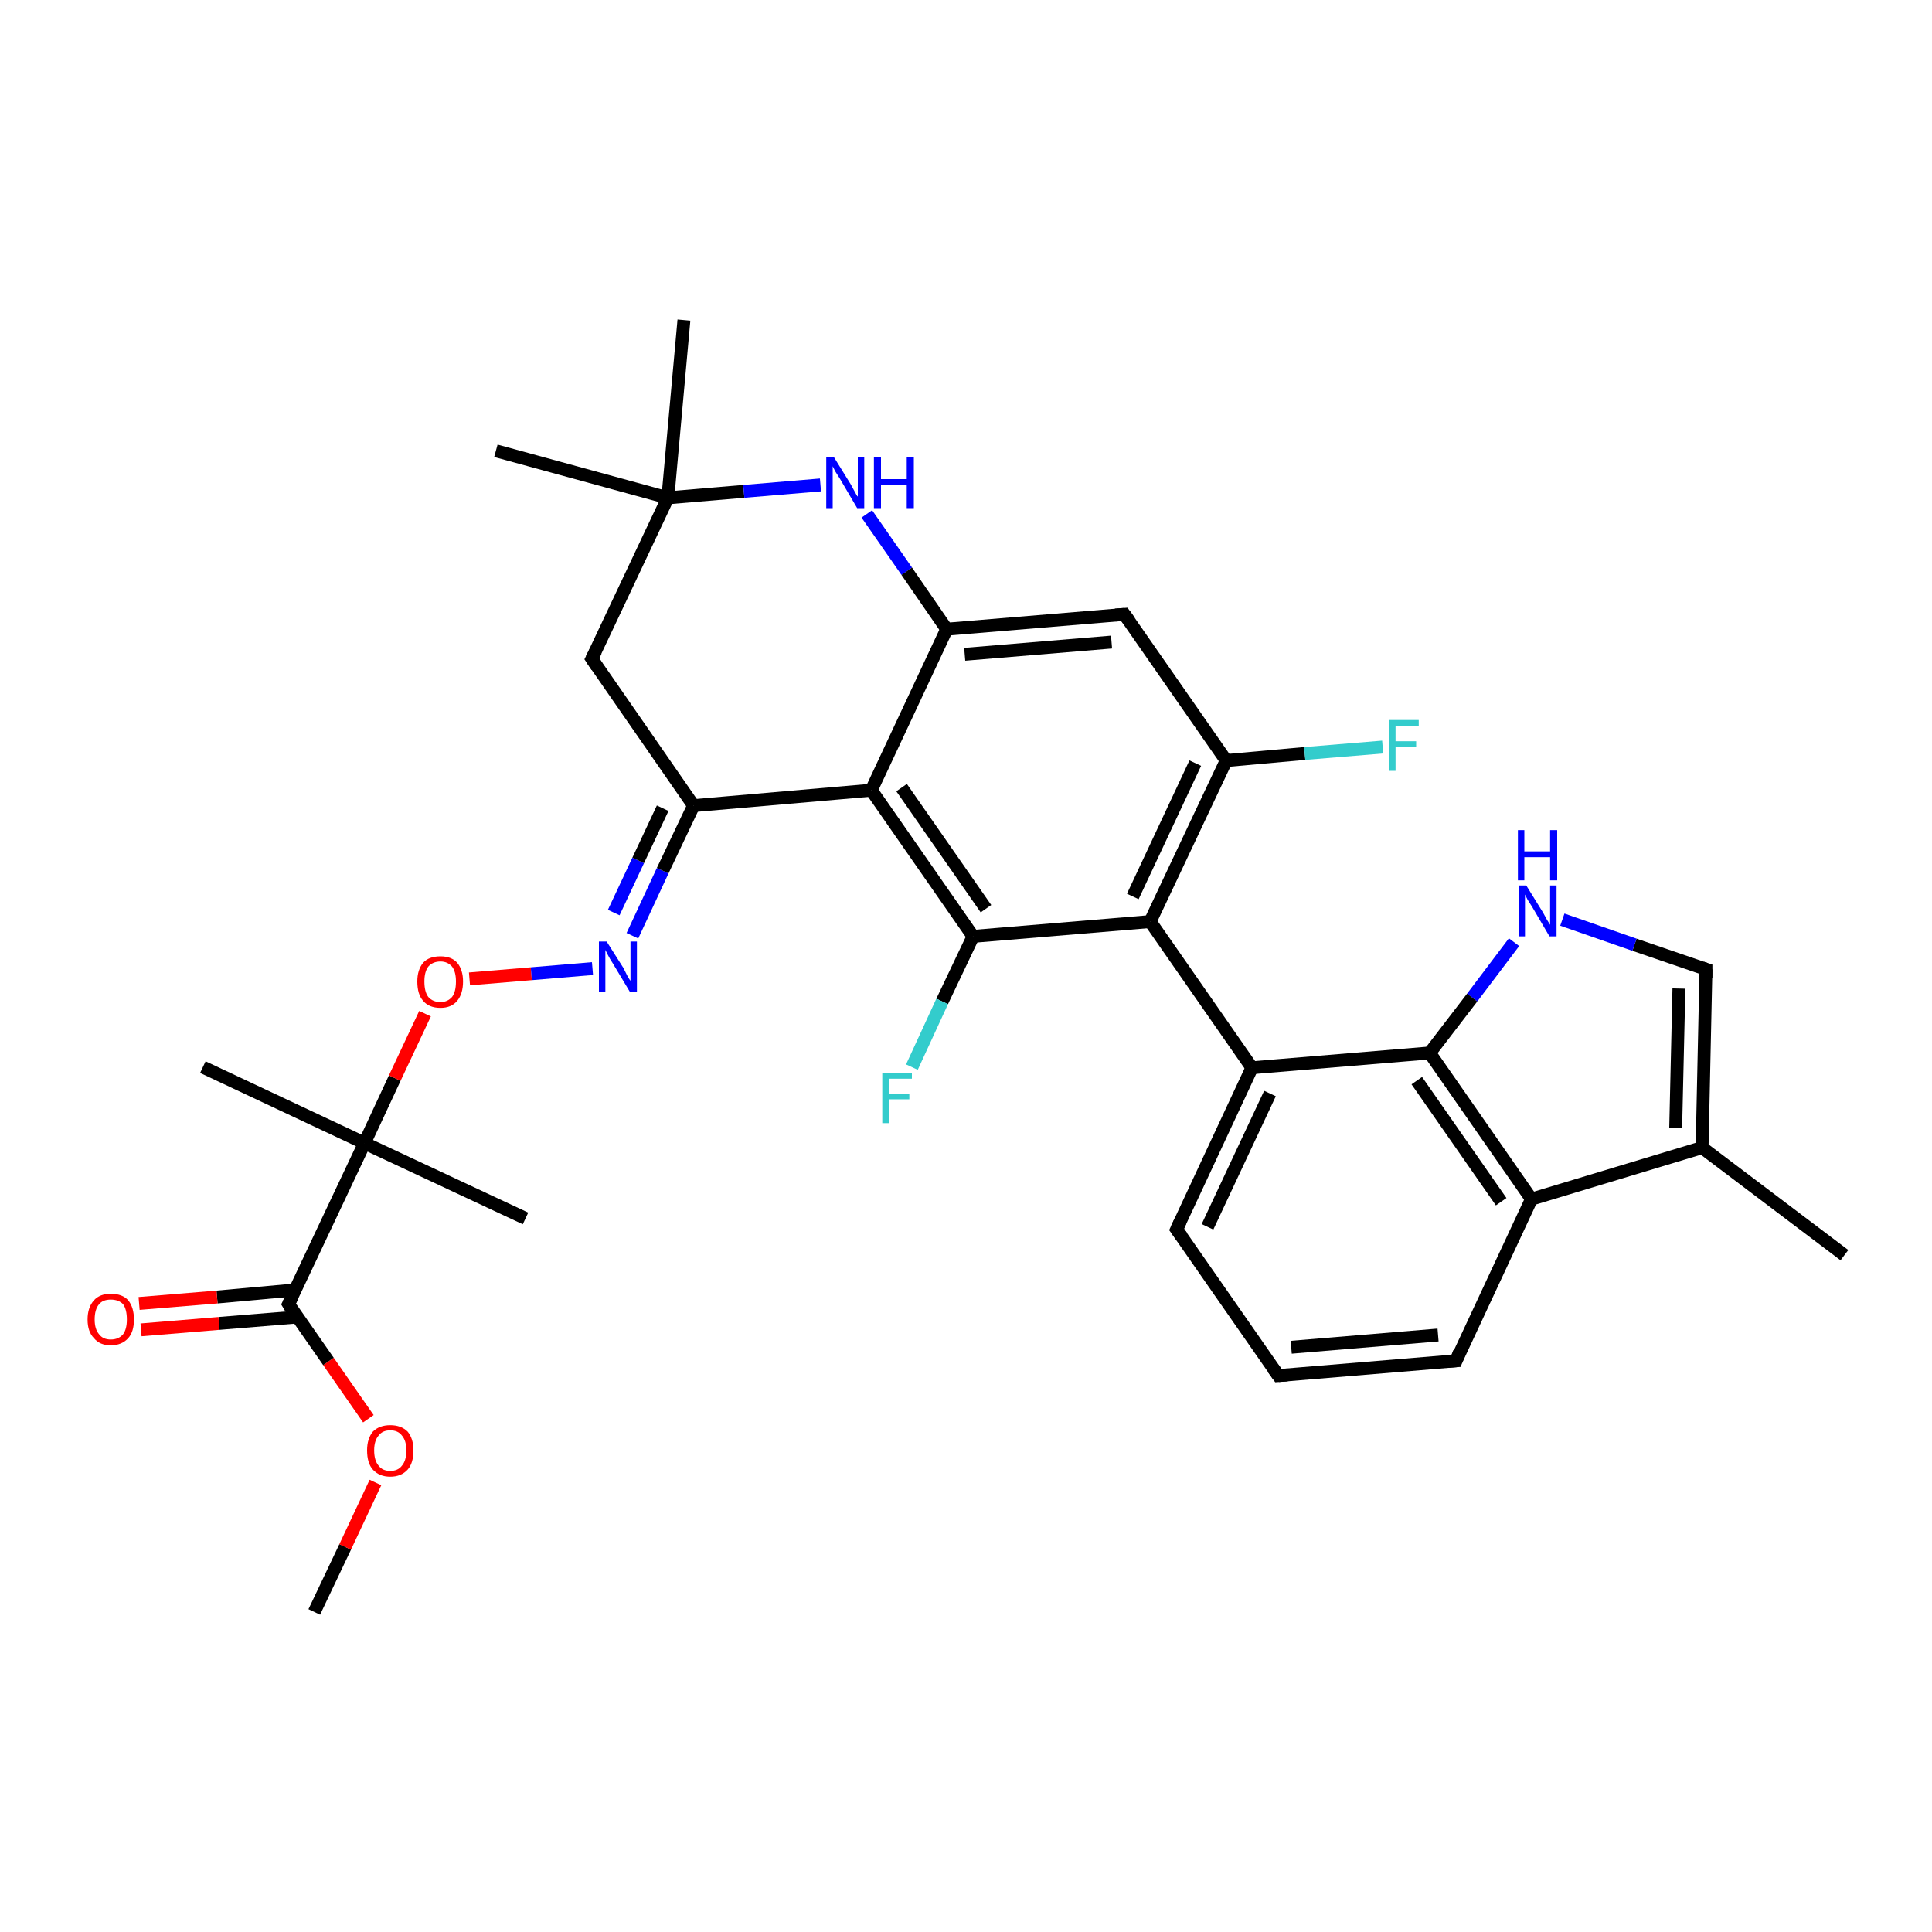 <?xml version='1.0' encoding='iso-8859-1'?>
<svg version='1.1' baseProfile='full'
              xmlns='http://www.w3.org/2000/svg'
                      xmlns:rdkit='http://www.rdkit.org/xml'
                      xmlns:xlink='http://www.w3.org/1999/xlink'
                  xml:space='preserve'
width='300px' height='300px' viewBox='0 0 300 300'>
<!-- END OF HEADER -->
<rect style='opacity:1.0;fill:#FFFFFF;stroke:none' width='300.0' height='300.0' x='0.0' y='0.0'> </rect>
<path class='bond-0 atom-0 atom-1' d='M 48.8,250.3 L 53.6,240.2' style='fill:none;fill-rule:evenodd;stroke:#000000;stroke-width:2.0px;stroke-linecap:butt;stroke-linejoin:miter;stroke-opacity:1' />
<path class='bond-0 atom-0 atom-1' d='M 53.6,240.2 L 58.3,230.2' style='fill:none;fill-rule:evenodd;stroke:#FF0000;stroke-width:2.0px;stroke-linecap:butt;stroke-linejoin:miter;stroke-opacity:1' />
<path class='bond-1 atom-1 atom-2' d='M 57.2,220.3 L 51.0,211.4' style='fill:none;fill-rule:evenodd;stroke:#FF0000;stroke-width:2.0px;stroke-linecap:butt;stroke-linejoin:miter;stroke-opacity:1' />
<path class='bond-1 atom-1 atom-2' d='M 51.0,211.4 L 44.8,202.5' style='fill:none;fill-rule:evenodd;stroke:#000000;stroke-width:2.0px;stroke-linecap:butt;stroke-linejoin:miter;stroke-opacity:1' />
<path class='bond-2 atom-2 atom-3' d='M 45.8,200.3 L 33.7,201.4' style='fill:none;fill-rule:evenodd;stroke:#000000;stroke-width:2.0px;stroke-linecap:butt;stroke-linejoin:miter;stroke-opacity:1' />
<path class='bond-2 atom-2 atom-3' d='M 33.7,201.4 L 21.6,202.4' style='fill:none;fill-rule:evenodd;stroke:#FF0000;stroke-width:2.0px;stroke-linecap:butt;stroke-linejoin:miter;stroke-opacity:1' />
<path class='bond-2 atom-2 atom-3' d='M 46.2,204.5 L 34.0,205.5' style='fill:none;fill-rule:evenodd;stroke:#000000;stroke-width:2.0px;stroke-linecap:butt;stroke-linejoin:miter;stroke-opacity:1' />
<path class='bond-2 atom-2 atom-3' d='M 34.0,205.5 L 21.9,206.5' style='fill:none;fill-rule:evenodd;stroke:#FF0000;stroke-width:2.0px;stroke-linecap:butt;stroke-linejoin:miter;stroke-opacity:1' />
<path class='bond-3 atom-2 atom-4' d='M 44.8,202.5 L 56.6,177.5' style='fill:none;fill-rule:evenodd;stroke:#000000;stroke-width:2.0px;stroke-linecap:butt;stroke-linejoin:miter;stroke-opacity:1' />
<path class='bond-4 atom-4 atom-5' d='M 56.6,177.5 L 31.5,165.7' style='fill:none;fill-rule:evenodd;stroke:#000000;stroke-width:2.0px;stroke-linecap:butt;stroke-linejoin:miter;stroke-opacity:1' />
<path class='bond-5 atom-4 atom-6' d='M 56.6,177.5 L 81.6,189.2' style='fill:none;fill-rule:evenodd;stroke:#000000;stroke-width:2.0px;stroke-linecap:butt;stroke-linejoin:miter;stroke-opacity:1' />
<path class='bond-6 atom-4 atom-7' d='M 56.6,177.5 L 61.3,167.4' style='fill:none;fill-rule:evenodd;stroke:#000000;stroke-width:2.0px;stroke-linecap:butt;stroke-linejoin:miter;stroke-opacity:1' />
<path class='bond-6 atom-4 atom-7' d='M 61.3,167.4 L 66.0,157.4' style='fill:none;fill-rule:evenodd;stroke:#FF0000;stroke-width:2.0px;stroke-linecap:butt;stroke-linejoin:miter;stroke-opacity:1' />
<path class='bond-7 atom-7 atom-8' d='M 72.9,152.0 L 82.5,151.2' style='fill:none;fill-rule:evenodd;stroke:#FF0000;stroke-width:2.0px;stroke-linecap:butt;stroke-linejoin:miter;stroke-opacity:1' />
<path class='bond-7 atom-7 atom-8' d='M 82.5,151.2 L 92.0,150.4' style='fill:none;fill-rule:evenodd;stroke:#0000FF;stroke-width:2.0px;stroke-linecap:butt;stroke-linejoin:miter;stroke-opacity:1' />
<path class='bond-8 atom-8 atom-9' d='M 98.2,145.3 L 102.9,135.2' style='fill:none;fill-rule:evenodd;stroke:#0000FF;stroke-width:2.0px;stroke-linecap:butt;stroke-linejoin:miter;stroke-opacity:1' />
<path class='bond-8 atom-8 atom-9' d='M 102.9,135.2 L 107.7,125.1' style='fill:none;fill-rule:evenodd;stroke:#000000;stroke-width:2.0px;stroke-linecap:butt;stroke-linejoin:miter;stroke-opacity:1' />
<path class='bond-8 atom-8 atom-9' d='M 95.3,141.7 L 99.1,133.6' style='fill:none;fill-rule:evenodd;stroke:#0000FF;stroke-width:2.0px;stroke-linecap:butt;stroke-linejoin:miter;stroke-opacity:1' />
<path class='bond-8 atom-8 atom-9' d='M 99.1,133.6 L 102.9,125.5' style='fill:none;fill-rule:evenodd;stroke:#000000;stroke-width:2.0px;stroke-linecap:butt;stroke-linejoin:miter;stroke-opacity:1' />
<path class='bond-9 atom-9 atom-10' d='M 107.7,125.1 L 91.9,102.3' style='fill:none;fill-rule:evenodd;stroke:#000000;stroke-width:2.0px;stroke-linecap:butt;stroke-linejoin:miter;stroke-opacity:1' />
<path class='bond-10 atom-10 atom-11' d='M 91.9,102.3 L 103.7,77.3' style='fill:none;fill-rule:evenodd;stroke:#000000;stroke-width:2.0px;stroke-linecap:butt;stroke-linejoin:miter;stroke-opacity:1' />
<path class='bond-11 atom-11 atom-12' d='M 103.7,77.3 L 77.0,70.0' style='fill:none;fill-rule:evenodd;stroke:#000000;stroke-width:2.0px;stroke-linecap:butt;stroke-linejoin:miter;stroke-opacity:1' />
<path class='bond-12 atom-11 atom-13' d='M 103.7,77.3 L 106.2,49.7' style='fill:none;fill-rule:evenodd;stroke:#000000;stroke-width:2.0px;stroke-linecap:butt;stroke-linejoin:miter;stroke-opacity:1' />
<path class='bond-13 atom-11 atom-14' d='M 103.7,77.3 L 115.5,76.3' style='fill:none;fill-rule:evenodd;stroke:#000000;stroke-width:2.0px;stroke-linecap:butt;stroke-linejoin:miter;stroke-opacity:1' />
<path class='bond-13 atom-11 atom-14' d='M 115.5,76.3 L 127.4,75.3' style='fill:none;fill-rule:evenodd;stroke:#0000FF;stroke-width:2.0px;stroke-linecap:butt;stroke-linejoin:miter;stroke-opacity:1' />
<path class='bond-14 atom-14 atom-15' d='M 134.6,79.8 L 140.8,88.7' style='fill:none;fill-rule:evenodd;stroke:#0000FF;stroke-width:2.0px;stroke-linecap:butt;stroke-linejoin:miter;stroke-opacity:1' />
<path class='bond-14 atom-14 atom-15' d='M 140.8,88.7 L 147.0,97.7' style='fill:none;fill-rule:evenodd;stroke:#000000;stroke-width:2.0px;stroke-linecap:butt;stroke-linejoin:miter;stroke-opacity:1' />
<path class='bond-15 atom-15 atom-16' d='M 147.0,97.7 L 174.6,95.4' style='fill:none;fill-rule:evenodd;stroke:#000000;stroke-width:2.0px;stroke-linecap:butt;stroke-linejoin:miter;stroke-opacity:1' />
<path class='bond-15 atom-15 atom-16' d='M 149.8,101.6 L 172.6,99.7' style='fill:none;fill-rule:evenodd;stroke:#000000;stroke-width:2.0px;stroke-linecap:butt;stroke-linejoin:miter;stroke-opacity:1' />
<path class='bond-16 atom-16 atom-17' d='M 174.6,95.4 L 190.4,118.1' style='fill:none;fill-rule:evenodd;stroke:#000000;stroke-width:2.0px;stroke-linecap:butt;stroke-linejoin:miter;stroke-opacity:1' />
<path class='bond-17 atom-17 atom-18' d='M 190.4,118.1 L 202.6,117.0' style='fill:none;fill-rule:evenodd;stroke:#000000;stroke-width:2.0px;stroke-linecap:butt;stroke-linejoin:miter;stroke-opacity:1' />
<path class='bond-17 atom-17 atom-18' d='M 202.6,117.0 L 214.7,116.0' style='fill:none;fill-rule:evenodd;stroke:#33CCCC;stroke-width:2.0px;stroke-linecap:butt;stroke-linejoin:miter;stroke-opacity:1' />
<path class='bond-18 atom-17 atom-19' d='M 190.4,118.1 L 178.6,143.1' style='fill:none;fill-rule:evenodd;stroke:#000000;stroke-width:2.0px;stroke-linecap:butt;stroke-linejoin:miter;stroke-opacity:1' />
<path class='bond-18 atom-17 atom-19' d='M 185.6,118.5 L 175.9,139.2' style='fill:none;fill-rule:evenodd;stroke:#000000;stroke-width:2.0px;stroke-linecap:butt;stroke-linejoin:miter;stroke-opacity:1' />
<path class='bond-19 atom-19 atom-20' d='M 178.6,143.1 L 151.1,145.4' style='fill:none;fill-rule:evenodd;stroke:#000000;stroke-width:2.0px;stroke-linecap:butt;stroke-linejoin:miter;stroke-opacity:1' />
<path class='bond-20 atom-20 atom-21' d='M 151.1,145.4 L 146.3,155.5' style='fill:none;fill-rule:evenodd;stroke:#000000;stroke-width:2.0px;stroke-linecap:butt;stroke-linejoin:miter;stroke-opacity:1' />
<path class='bond-20 atom-20 atom-21' d='M 146.3,155.5 L 141.6,165.7' style='fill:none;fill-rule:evenodd;stroke:#33CCCC;stroke-width:2.0px;stroke-linecap:butt;stroke-linejoin:miter;stroke-opacity:1' />
<path class='bond-21 atom-20 atom-22' d='M 151.1,145.4 L 135.3,122.7' style='fill:none;fill-rule:evenodd;stroke:#000000;stroke-width:2.0px;stroke-linecap:butt;stroke-linejoin:miter;stroke-opacity:1' />
<path class='bond-21 atom-20 atom-22' d='M 153.1,141.1 L 140.0,122.3' style='fill:none;fill-rule:evenodd;stroke:#000000;stroke-width:2.0px;stroke-linecap:butt;stroke-linejoin:miter;stroke-opacity:1' />
<path class='bond-22 atom-19 atom-23' d='M 178.6,143.1 L 194.4,165.8' style='fill:none;fill-rule:evenodd;stroke:#000000;stroke-width:2.0px;stroke-linecap:butt;stroke-linejoin:miter;stroke-opacity:1' />
<path class='bond-23 atom-23 atom-24' d='M 194.4,165.8 L 182.7,190.9' style='fill:none;fill-rule:evenodd;stroke:#000000;stroke-width:2.0px;stroke-linecap:butt;stroke-linejoin:miter;stroke-opacity:1' />
<path class='bond-23 atom-23 atom-24' d='M 197.2,169.8 L 187.5,190.5' style='fill:none;fill-rule:evenodd;stroke:#000000;stroke-width:2.0px;stroke-linecap:butt;stroke-linejoin:miter;stroke-opacity:1' />
<path class='bond-24 atom-24 atom-25' d='M 182.7,190.9 L 198.5,213.6' style='fill:none;fill-rule:evenodd;stroke:#000000;stroke-width:2.0px;stroke-linecap:butt;stroke-linejoin:miter;stroke-opacity:1' />
<path class='bond-25 atom-25 atom-26' d='M 198.5,213.6 L 226.1,211.3' style='fill:none;fill-rule:evenodd;stroke:#000000;stroke-width:2.0px;stroke-linecap:butt;stroke-linejoin:miter;stroke-opacity:1' />
<path class='bond-25 atom-25 atom-26' d='M 200.5,209.2 L 223.3,207.3' style='fill:none;fill-rule:evenodd;stroke:#000000;stroke-width:2.0px;stroke-linecap:butt;stroke-linejoin:miter;stroke-opacity:1' />
<path class='bond-26 atom-26 atom-27' d='M 226.1,211.3 L 237.8,186.2' style='fill:none;fill-rule:evenodd;stroke:#000000;stroke-width:2.0px;stroke-linecap:butt;stroke-linejoin:miter;stroke-opacity:1' />
<path class='bond-27 atom-27 atom-28' d='M 237.8,186.2 L 264.3,178.2' style='fill:none;fill-rule:evenodd;stroke:#000000;stroke-width:2.0px;stroke-linecap:butt;stroke-linejoin:miter;stroke-opacity:1' />
<path class='bond-28 atom-28 atom-29' d='M 264.3,178.2 L 286.4,194.9' style='fill:none;fill-rule:evenodd;stroke:#000000;stroke-width:2.0px;stroke-linecap:butt;stroke-linejoin:miter;stroke-opacity:1' />
<path class='bond-29 atom-28 atom-30' d='M 264.3,178.2 L 264.9,150.5' style='fill:none;fill-rule:evenodd;stroke:#000000;stroke-width:2.0px;stroke-linecap:butt;stroke-linejoin:miter;stroke-opacity:1' />
<path class='bond-29 atom-28 atom-30' d='M 260.2,175.1 L 260.7,153.5' style='fill:none;fill-rule:evenodd;stroke:#000000;stroke-width:2.0px;stroke-linecap:butt;stroke-linejoin:miter;stroke-opacity:1' />
<path class='bond-30 atom-30 atom-31' d='M 264.9,150.5 L 253.8,146.7' style='fill:none;fill-rule:evenodd;stroke:#000000;stroke-width:2.0px;stroke-linecap:butt;stroke-linejoin:miter;stroke-opacity:1' />
<path class='bond-30 atom-30 atom-31' d='M 253.8,146.7 L 242.6,142.8' style='fill:none;fill-rule:evenodd;stroke:#0000FF;stroke-width:2.0px;stroke-linecap:butt;stroke-linejoin:miter;stroke-opacity:1' />
<path class='bond-31 atom-31 atom-32' d='M 235.1,146.3 L 228.6,154.9' style='fill:none;fill-rule:evenodd;stroke:#0000FF;stroke-width:2.0px;stroke-linecap:butt;stroke-linejoin:miter;stroke-opacity:1' />
<path class='bond-31 atom-31 atom-32' d='M 228.6,154.9 L 222.0,163.5' style='fill:none;fill-rule:evenodd;stroke:#000000;stroke-width:2.0px;stroke-linecap:butt;stroke-linejoin:miter;stroke-opacity:1' />
<path class='bond-32 atom-22 atom-9' d='M 135.3,122.7 L 107.7,125.1' style='fill:none;fill-rule:evenodd;stroke:#000000;stroke-width:2.0px;stroke-linecap:butt;stroke-linejoin:miter;stroke-opacity:1' />
<path class='bond-33 atom-32 atom-23' d='M 222.0,163.5 L 194.4,165.8' style='fill:none;fill-rule:evenodd;stroke:#000000;stroke-width:2.0px;stroke-linecap:butt;stroke-linejoin:miter;stroke-opacity:1' />
<path class='bond-34 atom-22 atom-15' d='M 135.3,122.7 L 147.0,97.7' style='fill:none;fill-rule:evenodd;stroke:#000000;stroke-width:2.0px;stroke-linecap:butt;stroke-linejoin:miter;stroke-opacity:1' />
<path class='bond-35 atom-32 atom-27' d='M 222.0,163.5 L 237.8,186.2' style='fill:none;fill-rule:evenodd;stroke:#000000;stroke-width:2.0px;stroke-linecap:butt;stroke-linejoin:miter;stroke-opacity:1' />
<path class='bond-35 atom-32 atom-27' d='M 220.0,167.8 L 233.1,186.6' style='fill:none;fill-rule:evenodd;stroke:#000000;stroke-width:2.0px;stroke-linecap:butt;stroke-linejoin:miter;stroke-opacity:1' />
<path d='M 45.1,203.0 L 44.8,202.5 L 45.4,201.3' style='fill:none;stroke:#000000;stroke-width:2.0px;stroke-linecap:butt;stroke-linejoin:miter;stroke-opacity:1;' />
<path d='M 92.7,103.5 L 91.9,102.3 L 92.5,101.1' style='fill:none;stroke:#000000;stroke-width:2.0px;stroke-linecap:butt;stroke-linejoin:miter;stroke-opacity:1;' />
<path d='M 173.2,95.5 L 174.6,95.4 L 175.4,96.5' style='fill:none;stroke:#000000;stroke-width:2.0px;stroke-linecap:butt;stroke-linejoin:miter;stroke-opacity:1;' />
<path d='M 183.3,189.6 L 182.7,190.9 L 183.5,192.0' style='fill:none;stroke:#000000;stroke-width:2.0px;stroke-linecap:butt;stroke-linejoin:miter;stroke-opacity:1;' />
<path d='M 197.7,212.5 L 198.5,213.6 L 199.9,213.5' style='fill:none;stroke:#000000;stroke-width:2.0px;stroke-linecap:butt;stroke-linejoin:miter;stroke-opacity:1;' />
<path d='M 224.7,211.4 L 226.1,211.3 L 226.6,210.0' style='fill:none;stroke:#000000;stroke-width:2.0px;stroke-linecap:butt;stroke-linejoin:miter;stroke-opacity:1;' />
<path d='M 264.9,151.9 L 264.9,150.5 L 264.3,150.3' style='fill:none;stroke:#000000;stroke-width:2.0px;stroke-linecap:butt;stroke-linejoin:miter;stroke-opacity:1;' />
<path class='atom-1' d='M 57.0 225.2
Q 57.0 223.4, 57.9 222.3
Q 58.9 221.3, 60.6 221.3
Q 62.3 221.3, 63.3 222.3
Q 64.2 223.4, 64.2 225.2
Q 64.2 227.2, 63.3 228.2
Q 62.3 229.3, 60.6 229.3
Q 58.9 229.3, 57.9 228.2
Q 57.0 227.2, 57.0 225.2
M 60.6 228.4
Q 61.8 228.4, 62.4 227.6
Q 63.1 226.8, 63.1 225.2
Q 63.1 223.7, 62.4 222.9
Q 61.8 222.1, 60.6 222.1
Q 59.4 222.1, 58.8 222.9
Q 58.1 223.7, 58.1 225.2
Q 58.1 226.8, 58.8 227.6
Q 59.4 228.4, 60.6 228.4
' fill='#FF0000'/>
<path class='atom-3' d='M 13.6 204.9
Q 13.6 203.0, 14.6 201.9
Q 15.5 200.9, 17.2 200.9
Q 19.0 200.9, 19.9 201.9
Q 20.8 203.0, 20.8 204.9
Q 20.8 206.8, 19.9 207.8
Q 18.9 208.9, 17.2 208.9
Q 15.5 208.9, 14.6 207.8
Q 13.6 206.8, 13.6 204.9
M 17.2 208.0
Q 18.4 208.0, 19.1 207.2
Q 19.7 206.4, 19.7 204.9
Q 19.7 203.3, 19.1 202.5
Q 18.4 201.8, 17.2 201.8
Q 16.0 201.8, 15.4 202.5
Q 14.7 203.3, 14.7 204.9
Q 14.7 206.4, 15.4 207.2
Q 16.0 208.0, 17.2 208.0
' fill='#FF0000'/>
<path class='atom-7' d='M 64.8 152.4
Q 64.8 150.6, 65.7 149.5
Q 66.6 148.5, 68.4 148.5
Q 70.1 148.5, 71.0 149.5
Q 71.9 150.6, 71.9 152.4
Q 71.9 154.3, 71.0 155.4
Q 70.1 156.5, 68.4 156.5
Q 66.6 156.5, 65.7 155.4
Q 64.8 154.4, 64.8 152.4
M 68.4 155.6
Q 69.5 155.6, 70.2 154.8
Q 70.8 154.0, 70.8 152.4
Q 70.8 150.9, 70.2 150.1
Q 69.5 149.3, 68.4 149.3
Q 67.2 149.3, 66.5 150.1
Q 65.9 150.9, 65.9 152.4
Q 65.9 154.0, 66.5 154.8
Q 67.2 155.6, 68.4 155.6
' fill='#FF0000'/>
<path class='atom-8' d='M 94.2 146.2
L 96.8 150.3
Q 97.0 150.7, 97.4 151.5
Q 97.8 152.2, 97.9 152.3
L 97.9 146.2
L 98.9 146.2
L 98.9 154.0
L 97.8 154.0
L 95.1 149.5
Q 94.7 148.9, 94.4 148.3
Q 94.1 147.7, 94.0 147.5
L 94.0 154.0
L 93.0 154.0
L 93.0 146.2
L 94.2 146.2
' fill='#0000FF'/>
<path class='atom-14' d='M 129.5 71.0
L 132.1 75.2
Q 132.3 75.6, 132.7 76.3
Q 133.1 77.1, 133.2 77.1
L 133.2 71.0
L 134.2 71.0
L 134.2 78.9
L 133.1 78.9
L 130.4 74.3
Q 130.1 73.8, 129.7 73.2
Q 129.4 72.6, 129.3 72.4
L 129.3 78.9
L 128.3 78.9
L 128.3 71.0
L 129.5 71.0
' fill='#0000FF'/>
<path class='atom-14' d='M 135.7 71.0
L 136.8 71.0
L 136.8 74.4
L 140.8 74.4
L 140.8 71.0
L 141.9 71.0
L 141.9 78.9
L 140.8 78.9
L 140.8 75.3
L 136.8 75.3
L 136.8 78.9
L 135.7 78.9
L 135.7 71.0
' fill='#0000FF'/>
<path class='atom-18' d='M 215.7 111.8
L 220.3 111.8
L 220.3 112.7
L 216.7 112.7
L 216.7 115.1
L 219.9 115.1
L 219.9 116.0
L 216.7 116.0
L 216.7 119.7
L 215.7 119.7
L 215.7 111.8
' fill='#33CCCC'/>
<path class='atom-21' d='M 137.0 166.6
L 141.6 166.6
L 141.6 167.5
L 138.0 167.5
L 138.0 169.8
L 141.2 169.8
L 141.2 170.7
L 138.0 170.7
L 138.0 174.4
L 137.0 174.4
L 137.0 166.6
' fill='#33CCCC'/>
<path class='atom-31' d='M 237.0 137.5
L 239.6 141.7
Q 239.8 142.1, 240.2 142.8
Q 240.7 143.6, 240.7 143.6
L 240.7 137.5
L 241.7 137.5
L 241.7 145.4
L 240.6 145.4
L 237.9 140.8
Q 237.6 140.3, 237.2 139.7
Q 236.9 139.1, 236.8 138.9
L 236.8 145.4
L 235.8 145.4
L 235.8 137.5
L 237.0 137.5
' fill='#0000FF'/>
<path class='atom-31' d='M 235.7 128.9
L 236.7 128.9
L 236.7 132.2
L 240.7 132.2
L 240.7 128.9
L 241.8 128.9
L 241.8 136.7
L 240.7 136.7
L 240.7 133.1
L 236.7 133.1
L 236.7 136.7
L 235.7 136.7
L 235.7 128.9
' fill='#0000FF'/>
</svg>
